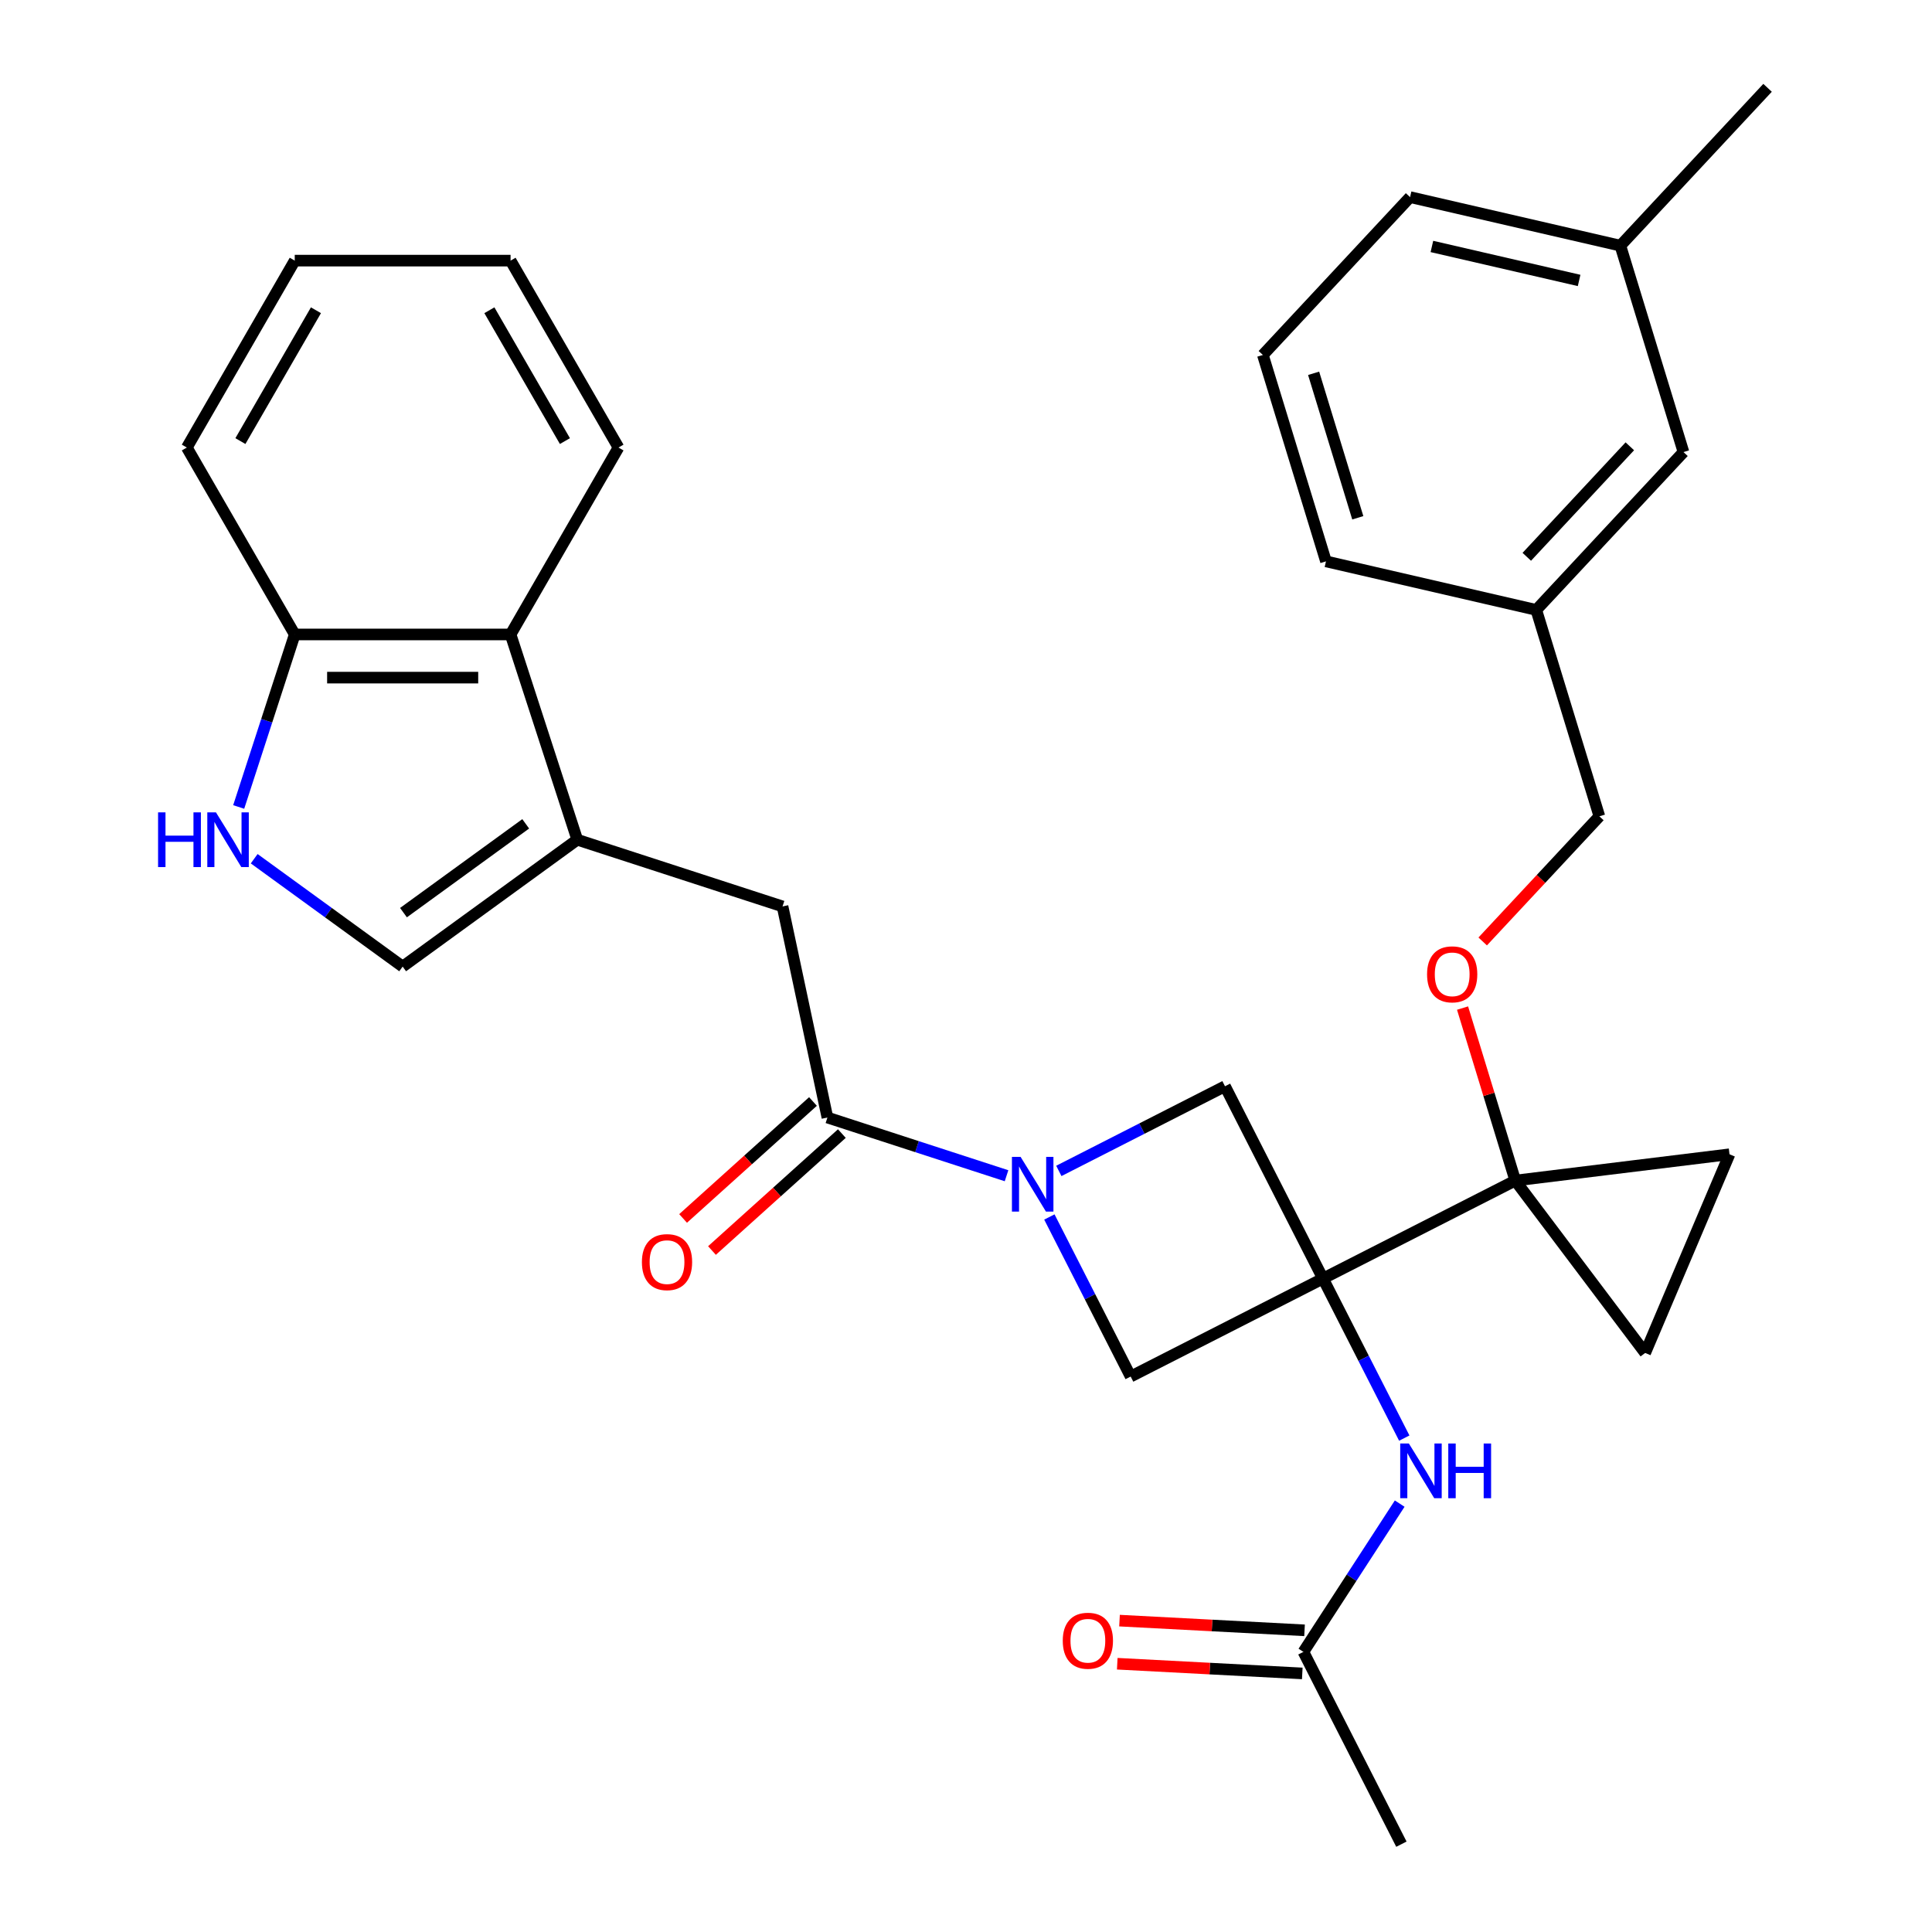 <?xml version='1.0' encoding='iso-8859-1'?>
<svg version='1.1' baseProfile='full'
              xmlns='http://www.w3.org/2000/svg'
                      xmlns:rdkit='http://www.rdkit.org/xml'
                      xmlns:xlink='http://www.w3.org/1999/xlink'
                  xml:space='preserve'
width='1000px' height='1000px' viewBox='0 0 1000 1000'>
<!-- END OF HEADER -->
<rect style='opacity:1.0;fill:#FFFFFF;stroke:none' width='1000' height='1000' x='0' y='0'> </rect>
<path class='bond-0' d='M 684.771,661.778 L 784.309,611.061' style='fill:none;fill-rule:evenodd;stroke:#000000;stroke-width:6px;stroke-linecap:butt;stroke-linejoin:miter;stroke-opacity:1' />
<path class='bond-4' d='M 684.771,661.778 L 634.053,562.24' style='fill:none;fill-rule:evenodd;stroke:#000000;stroke-width:6px;stroke-linecap:butt;stroke-linejoin:miter;stroke-opacity:1' />
<path class='bond-5' d='M 684.771,661.778 L 585.232,712.495' style='fill:none;fill-rule:evenodd;stroke:#000000;stroke-width:6px;stroke-linecap:butt;stroke-linejoin:miter;stroke-opacity:1' />
<path class='bond-6' d='M 684.771,661.778 L 705.81,703.071' style='fill:none;fill-rule:evenodd;stroke:#000000;stroke-width:6px;stroke-linecap:butt;stroke-linejoin:miter;stroke-opacity:1' />
<path class='bond-6' d='M 705.81,703.071 L 726.85,744.363' style='fill:none;fill-rule:evenodd;stroke:#0000FF;stroke-width:6px;stroke-linecap:butt;stroke-linejoin:miter;stroke-opacity:1' />
<path class='bond-9' d='M 784.309,611.061 L 895.19,597.446' style='fill:none;fill-rule:evenodd;stroke:#000000;stroke-width:6px;stroke-linecap:butt;stroke-linejoin:miter;stroke-opacity:1' />
<path class='bond-10' d='M 784.309,611.061 L 851.54,700.28' style='fill:none;fill-rule:evenodd;stroke:#000000;stroke-width:6px;stroke-linecap:butt;stroke-linejoin:miter;stroke-opacity:1' />
<path class='bond-15' d='M 784.309,611.061 L 770.661,566.421' style='fill:none;fill-rule:evenodd;stroke:#000000;stroke-width:6px;stroke-linecap:butt;stroke-linejoin:miter;stroke-opacity:1' />
<path class='bond-15' d='M 770.661,566.421 L 757.013,521.781' style='fill:none;fill-rule:evenodd;stroke:#FF0000;stroke-width:6px;stroke-linecap:butt;stroke-linejoin:miter;stroke-opacity:1' />
<path class='bond-1' d='M 543.153,629.91 L 564.193,671.202' style='fill:none;fill-rule:evenodd;stroke:#0000FF;stroke-width:6px;stroke-linecap:butt;stroke-linejoin:miter;stroke-opacity:1' />
<path class='bond-1' d='M 564.193,671.202 L 585.232,712.495' style='fill:none;fill-rule:evenodd;stroke:#000000;stroke-width:6px;stroke-linecap:butt;stroke-linejoin:miter;stroke-opacity:1' />
<path class='bond-3' d='M 520.982,608.56 L 474.626,593.498' style='fill:none;fill-rule:evenodd;stroke:#0000FF;stroke-width:6px;stroke-linecap:butt;stroke-linejoin:miter;stroke-opacity:1' />
<path class='bond-3' d='M 474.626,593.498 L 428.269,578.435' style='fill:none;fill-rule:evenodd;stroke:#000000;stroke-width:6px;stroke-linecap:butt;stroke-linejoin:miter;stroke-opacity:1' />
<path class='bond-31' d='M 548.048,606.062 L 591.051,584.151' style='fill:none;fill-rule:evenodd;stroke:#0000FF;stroke-width:6px;stroke-linecap:butt;stroke-linejoin:miter;stroke-opacity:1' />
<path class='bond-31' d='M 591.051,584.151 L 634.053,562.24' style='fill:none;fill-rule:evenodd;stroke:#000000;stroke-width:6px;stroke-linecap:butt;stroke-linejoin:miter;stroke-opacity:1' />
<path class='bond-2' d='M 298.796,434.641 L 405.042,469.162' style='fill:none;fill-rule:evenodd;stroke:#000000;stroke-width:6px;stroke-linecap:butt;stroke-linejoin:miter;stroke-opacity:1' />
<path class='bond-8' d='M 298.796,434.641 L 208.417,500.305' style='fill:none;fill-rule:evenodd;stroke:#000000;stroke-width:6px;stroke-linecap:butt;stroke-linejoin:miter;stroke-opacity:1' />
<path class='bond-8' d='M 272.106,426.415 L 208.841,472.38' style='fill:none;fill-rule:evenodd;stroke:#000000;stroke-width:6px;stroke-linecap:butt;stroke-linejoin:miter;stroke-opacity:1' />
<path class='bond-12' d='M 298.796,434.641 L 264.274,328.394' style='fill:none;fill-rule:evenodd;stroke:#000000;stroke-width:6px;stroke-linecap:butt;stroke-linejoin:miter;stroke-opacity:1' />
<path class='bond-11' d='M 428.269,578.435 L 405.042,469.162' style='fill:none;fill-rule:evenodd;stroke:#000000;stroke-width:6px;stroke-linecap:butt;stroke-linejoin:miter;stroke-opacity:1' />
<path class='bond-16' d='M 420.794,570.133 L 387.18,600.399' style='fill:none;fill-rule:evenodd;stroke:#000000;stroke-width:6px;stroke-linecap:butt;stroke-linejoin:miter;stroke-opacity:1' />
<path class='bond-16' d='M 387.18,600.399 L 353.567,630.665' style='fill:none;fill-rule:evenodd;stroke:#FF0000;stroke-width:6px;stroke-linecap:butt;stroke-linejoin:miter;stroke-opacity:1' />
<path class='bond-16' d='M 435.744,586.737 L 402.13,617.003' style='fill:none;fill-rule:evenodd;stroke:#000000;stroke-width:6px;stroke-linecap:butt;stroke-linejoin:miter;stroke-opacity:1' />
<path class='bond-16' d='M 402.13,617.003 L 368.517,647.269' style='fill:none;fill-rule:evenodd;stroke:#FF0000;stroke-width:6px;stroke-linecap:butt;stroke-linejoin:miter;stroke-opacity:1' />
<path class='bond-13' d='M 724.478,778.269 L 699.561,816.638' style='fill:none;fill-rule:evenodd;stroke:#0000FF;stroke-width:6px;stroke-linecap:butt;stroke-linejoin:miter;stroke-opacity:1' />
<path class='bond-13' d='M 699.561,816.638 L 674.644,855.007' style='fill:none;fill-rule:evenodd;stroke:#000000;stroke-width:6px;stroke-linecap:butt;stroke-linejoin:miter;stroke-opacity:1' />
<path class='bond-7' d='M 131.571,444.473 L 169.994,472.389' style='fill:none;fill-rule:evenodd;stroke:#0000FF;stroke-width:6px;stroke-linecap:butt;stroke-linejoin:miter;stroke-opacity:1' />
<path class='bond-7' d='M 169.994,472.389 L 208.417,500.305' style='fill:none;fill-rule:evenodd;stroke:#000000;stroke-width:6px;stroke-linecap:butt;stroke-linejoin:miter;stroke-opacity:1' />
<path class='bond-33' d='M 123.547,417.688 L 138.053,373.041' style='fill:none;fill-rule:evenodd;stroke:#0000FF;stroke-width:6px;stroke-linecap:butt;stroke-linejoin:miter;stroke-opacity:1' />
<path class='bond-33' d='M 138.053,373.041 L 152.56,328.394' style='fill:none;fill-rule:evenodd;stroke:#000000;stroke-width:6px;stroke-linecap:butt;stroke-linejoin:miter;stroke-opacity:1' />
<path class='bond-32' d='M 895.19,597.446 L 851.54,700.28' style='fill:none;fill-rule:evenodd;stroke:#000000;stroke-width:6px;stroke-linecap:butt;stroke-linejoin:miter;stroke-opacity:1' />
<path class='bond-14' d='M 264.274,328.394 L 152.56,328.394' style='fill:none;fill-rule:evenodd;stroke:#000000;stroke-width:6px;stroke-linecap:butt;stroke-linejoin:miter;stroke-opacity:1' />
<path class='bond-14' d='M 247.517,350.737 L 169.317,350.737' style='fill:none;fill-rule:evenodd;stroke:#000000;stroke-width:6px;stroke-linecap:butt;stroke-linejoin:miter;stroke-opacity:1' />
<path class='bond-22' d='M 264.274,328.394 L 320.131,231.647' style='fill:none;fill-rule:evenodd;stroke:#000000;stroke-width:6px;stroke-linecap:butt;stroke-linejoin:miter;stroke-opacity:1' />
<path class='bond-17' d='M 675.228,843.851 L 627.344,841.342' style='fill:none;fill-rule:evenodd;stroke:#000000;stroke-width:6px;stroke-linecap:butt;stroke-linejoin:miter;stroke-opacity:1' />
<path class='bond-17' d='M 627.344,841.342 L 579.46,838.832' style='fill:none;fill-rule:evenodd;stroke:#FF0000;stroke-width:6px;stroke-linecap:butt;stroke-linejoin:miter;stroke-opacity:1' />
<path class='bond-17' d='M 674.059,866.163 L 626.175,863.654' style='fill:none;fill-rule:evenodd;stroke:#000000;stroke-width:6px;stroke-linecap:butt;stroke-linejoin:miter;stroke-opacity:1' />
<path class='bond-17' d='M 626.175,863.654 L 578.291,861.144' style='fill:none;fill-rule:evenodd;stroke:#FF0000;stroke-width:6px;stroke-linecap:butt;stroke-linejoin:miter;stroke-opacity:1' />
<path class='bond-24' d='M 674.644,855.007 L 725.361,954.545' style='fill:none;fill-rule:evenodd;stroke:#000000;stroke-width:6px;stroke-linecap:butt;stroke-linejoin:miter;stroke-opacity:1' />
<path class='bond-25' d='M 152.56,328.394 L 96.703,231.647' style='fill:none;fill-rule:evenodd;stroke:#000000;stroke-width:6px;stroke-linecap:butt;stroke-linejoin:miter;stroke-opacity:1' />
<path class='bond-18' d='M 767.439,487.292 L 797.637,454.909' style='fill:none;fill-rule:evenodd;stroke:#FF0000;stroke-width:6px;stroke-linecap:butt;stroke-linejoin:miter;stroke-opacity:1' />
<path class='bond-18' d='M 797.637,454.909 L 827.835,422.525' style='fill:none;fill-rule:evenodd;stroke:#000000;stroke-width:6px;stroke-linecap:butt;stroke-linejoin:miter;stroke-opacity:1' />
<path class='bond-20' d='M 827.835,422.525 L 795.173,315.693' style='fill:none;fill-rule:evenodd;stroke:#000000;stroke-width:6px;stroke-linecap:butt;stroke-linejoin:miter;stroke-opacity:1' />
<path class='bond-19' d='M 871.362,233.99 L 795.173,315.693' style='fill:none;fill-rule:evenodd;stroke:#000000;stroke-width:6px;stroke-linecap:butt;stroke-linejoin:miter;stroke-opacity:1' />
<path class='bond-19' d='M 843.593,231.008 L 790.261,288.199' style='fill:none;fill-rule:evenodd;stroke:#000000;stroke-width:6px;stroke-linecap:butt;stroke-linejoin:miter;stroke-opacity:1' />
<path class='bond-21' d='M 871.362,233.99 L 838.7,127.157' style='fill:none;fill-rule:evenodd;stroke:#000000;stroke-width:6px;stroke-linecap:butt;stroke-linejoin:miter;stroke-opacity:1' />
<path class='bond-26' d='M 795.173,315.693 L 686.322,290.562' style='fill:none;fill-rule:evenodd;stroke:#000000;stroke-width:6px;stroke-linecap:butt;stroke-linejoin:miter;stroke-opacity:1' />
<path class='bond-28' d='M 838.7,127.157 L 914.889,45.455' style='fill:none;fill-rule:evenodd;stroke:#000000;stroke-width:6px;stroke-linecap:butt;stroke-linejoin:miter;stroke-opacity:1' />
<path class='bond-34' d='M 838.7,127.157 L 729.849,102.027' style='fill:none;fill-rule:evenodd;stroke:#000000;stroke-width:6px;stroke-linecap:butt;stroke-linejoin:miter;stroke-opacity:1' />
<path class='bond-34' d='M 817.346,145.158 L 741.151,127.567' style='fill:none;fill-rule:evenodd;stroke:#000000;stroke-width:6px;stroke-linecap:butt;stroke-linejoin:miter;stroke-opacity:1' />
<path class='bond-29' d='M 320.131,231.647 L 264.274,134.9' style='fill:none;fill-rule:evenodd;stroke:#000000;stroke-width:6px;stroke-linecap:butt;stroke-linejoin:miter;stroke-opacity:1' />
<path class='bond-29' d='M 292.403,228.306 L 253.303,160.583' style='fill:none;fill-rule:evenodd;stroke:#000000;stroke-width:6px;stroke-linecap:butt;stroke-linejoin:miter;stroke-opacity:1' />
<path class='bond-23' d='M 653.66,183.729 L 686.322,290.562' style='fill:none;fill-rule:evenodd;stroke:#000000;stroke-width:6px;stroke-linecap:butt;stroke-linejoin:miter;stroke-opacity:1' />
<path class='bond-23' d='M 679.926,193.222 L 702.79,268.005' style='fill:none;fill-rule:evenodd;stroke:#000000;stroke-width:6px;stroke-linecap:butt;stroke-linejoin:miter;stroke-opacity:1' />
<path class='bond-27' d='M 653.66,183.729 L 729.849,102.027' style='fill:none;fill-rule:evenodd;stroke:#000000;stroke-width:6px;stroke-linecap:butt;stroke-linejoin:miter;stroke-opacity:1' />
<path class='bond-35' d='M 96.703,231.647 L 152.56,134.9' style='fill:none;fill-rule:evenodd;stroke:#000000;stroke-width:6px;stroke-linecap:butt;stroke-linejoin:miter;stroke-opacity:1' />
<path class='bond-35' d='M 124.431,228.306 L 163.531,160.583' style='fill:none;fill-rule:evenodd;stroke:#000000;stroke-width:6px;stroke-linecap:butt;stroke-linejoin:miter;stroke-opacity:1' />
<path class='bond-30' d='M 264.274,134.9 L 152.56,134.9' style='fill:none;fill-rule:evenodd;stroke:#000000;stroke-width:6px;stroke-linecap:butt;stroke-linejoin:miter;stroke-opacity:1' />
<path  class='atom-2' d='M 528.255 598.797
L 537.535 613.797
Q 538.455 615.277, 539.935 617.957
Q 541.415 620.637, 541.495 620.797
L 541.495 598.797
L 545.255 598.797
L 545.255 627.117
L 541.375 627.117
L 531.415 610.717
Q 530.255 608.797, 529.015 606.597
Q 527.815 604.397, 527.455 603.717
L 527.455 627.117
L 523.775 627.117
L 523.775 598.797
L 528.255 598.797
' fill='#0000FF'/>
<path  class='atom-7' d='M 729.228 747.156
L 738.508 762.156
Q 739.428 763.636, 740.908 766.316
Q 742.388 768.996, 742.468 769.156
L 742.468 747.156
L 746.228 747.156
L 746.228 775.476
L 742.348 775.476
L 732.388 759.076
Q 731.228 757.156, 729.988 754.956
Q 728.788 752.756, 728.428 752.076
L 728.428 775.476
L 724.748 775.476
L 724.748 747.156
L 729.228 747.156
' fill='#0000FF'/>
<path  class='atom-7' d='M 749.628 747.156
L 753.468 747.156
L 753.468 759.196
L 767.948 759.196
L 767.948 747.156
L 771.788 747.156
L 771.788 775.476
L 767.948 775.476
L 767.948 762.396
L 753.468 762.396
L 753.468 775.476
L 749.628 775.476
L 749.628 747.156
' fill='#0000FF'/>
<path  class='atom-8' d='M 81.818 420.481
L 85.658 420.481
L 85.658 432.521
L 100.138 432.521
L 100.138 420.481
L 103.978 420.481
L 103.978 448.801
L 100.138 448.801
L 100.138 435.721
L 85.658 435.721
L 85.658 448.801
L 81.818 448.801
L 81.818 420.481
' fill='#0000FF'/>
<path  class='atom-8' d='M 111.778 420.481
L 121.058 435.481
Q 121.978 436.961, 123.458 439.641
Q 124.938 442.321, 125.018 442.481
L 125.018 420.481
L 128.778 420.481
L 128.778 448.801
L 124.898 448.801
L 114.938 432.401
Q 113.778 430.481, 112.538 428.281
Q 111.338 426.081, 110.978 425.401
L 110.978 448.801
L 107.298 448.801
L 107.298 420.481
L 111.778 420.481
' fill='#0000FF'/>
<path  class='atom-16' d='M 738.647 504.308
Q 738.647 497.508, 742.007 493.708
Q 745.367 489.908, 751.647 489.908
Q 757.927 489.908, 761.287 493.708
Q 764.647 497.508, 764.647 504.308
Q 764.647 511.188, 761.247 515.108
Q 757.847 518.988, 751.647 518.988
Q 745.407 518.988, 742.007 515.108
Q 738.647 511.228, 738.647 504.308
M 751.647 515.788
Q 755.967 515.788, 758.287 512.908
Q 760.647 509.988, 760.647 504.308
Q 760.647 498.748, 758.287 495.948
Q 755.967 493.108, 751.647 493.108
Q 747.327 493.108, 744.967 495.908
Q 742.647 498.708, 742.647 504.308
Q 742.647 510.028, 744.967 512.908
Q 747.327 515.788, 751.647 515.788
' fill='#FF0000'/>
<path  class='atom-17' d='M 332.249 653.267
Q 332.249 646.467, 335.609 642.667
Q 338.969 638.867, 345.249 638.867
Q 351.529 638.867, 354.889 642.667
Q 358.249 646.467, 358.249 653.267
Q 358.249 660.147, 354.849 664.067
Q 351.449 667.947, 345.249 667.947
Q 339.009 667.947, 335.609 664.067
Q 332.249 660.187, 332.249 653.267
M 345.249 664.747
Q 349.569 664.747, 351.889 661.867
Q 354.249 658.947, 354.249 653.267
Q 354.249 647.707, 351.889 644.907
Q 349.569 642.067, 345.249 642.067
Q 340.929 642.067, 338.569 644.867
Q 336.249 647.667, 336.249 653.267
Q 336.249 658.987, 338.569 661.867
Q 340.929 664.747, 345.249 664.747
' fill='#FF0000'/>
<path  class='atom-18' d='M 550.083 849.241
Q 550.083 842.441, 553.443 838.641
Q 556.803 834.841, 563.083 834.841
Q 569.363 834.841, 572.723 838.641
Q 576.083 842.441, 576.083 849.241
Q 576.083 856.121, 572.683 860.041
Q 569.283 863.921, 563.083 863.921
Q 556.843 863.921, 553.443 860.041
Q 550.083 856.161, 550.083 849.241
M 563.083 860.721
Q 567.403 860.721, 569.723 857.841
Q 572.083 854.921, 572.083 849.241
Q 572.083 843.681, 569.723 840.881
Q 567.403 838.041, 563.083 838.041
Q 558.763 838.041, 556.403 840.841
Q 554.083 843.641, 554.083 849.241
Q 554.083 854.961, 556.403 857.841
Q 558.763 860.721, 563.083 860.721
' fill='#FF0000'/>
</svg>
